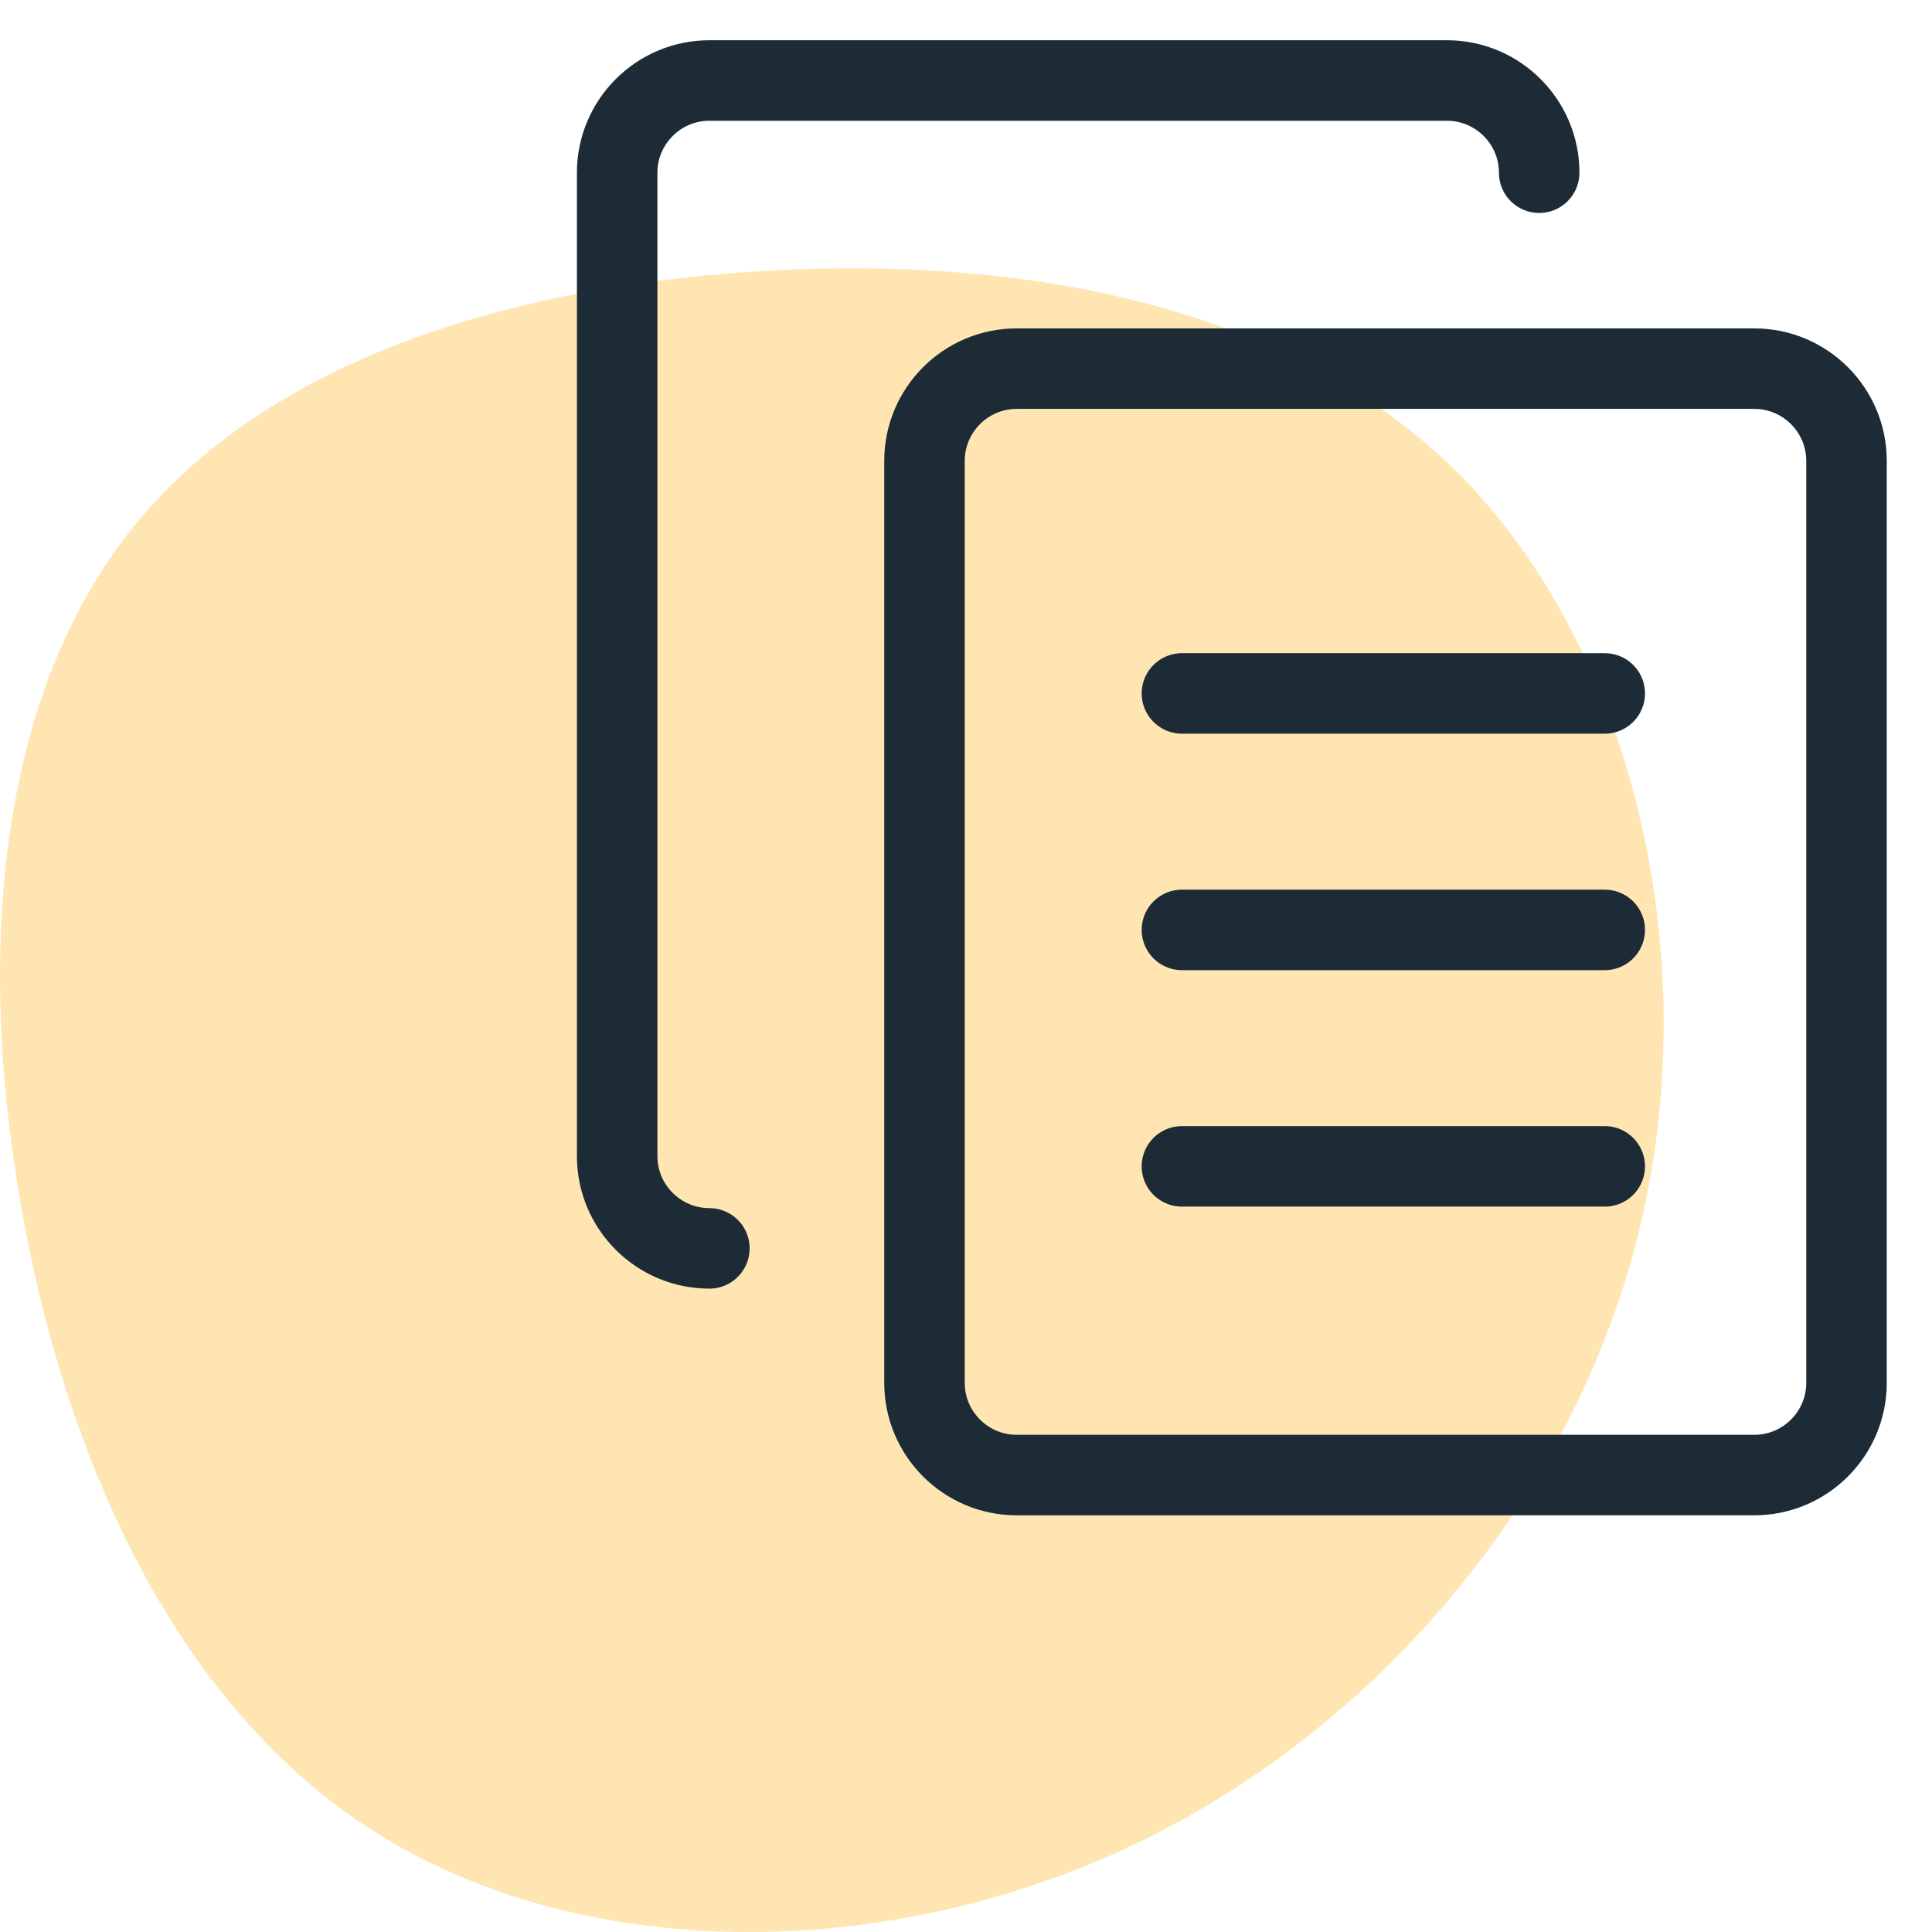 <?xml version="1.0" encoding="UTF-8"?>
<svg width="72px" height="72px" viewBox="0 0 72 72" version="1.1" xmlns="http://www.w3.org/2000/svg" xmlns:xlink="http://www.w3.org/1999/xlink">
    <title>Custom Reports</title>
    <defs>
        <filter id="filter-1">
            <feColorMatrix in="SourceGraphic" type="matrix" values="0 0 0 0 1 0 0 0 0 0.714 0 0 0 0 0.698 0 0 0 1 0"></feColorMatrix>
        </filter>
    </defs>
    <g id="Custom-Reports" stroke="none" stroke-width="1" fill="none" fill-rule="evenodd">
        <g id="Group" transform="translate(0, 3)">
            <g filter="url(#filter-1)" id="5-Icons/Process-Management/z-Features/Communication-Copy">
                <g transform="translate(0, 7)" id="Communication" fill="#FFE5B2">
                    <path d="M54.326,7.621 C60.838,14.126 63.521,25.52 61.148,35.6 C58.775,45.693 51.36,54.471 42.083,58.826 C32.794,63.181 21.644,63.099 14.026,58.306 C6.408,53.526 2.323,44.036 0.732,34.641 C-0.873,25.233 0.017,15.906 4.844,9.799 C9.657,3.677 18.408,0.774 27.953,0.13 C37.486,-0.514 47.814,1.116 54.326,7.621 Z" id="Path-Copy-6"></path>
                </g>
            </g>
            <g id="Group-8" transform="translate(23, 0)" stroke="#1D2B36" stroke-width="3">
                <path d="M14.889,10.738 C12.995,10.738 11.453,12.28 11.453,14.175 L11.453,48.535 C11.453,50.43 12.995,51.971 14.889,51.971 L42.378,51.971 C44.272,51.971 45.814,50.43 45.814,48.535 L45.814,14.175 C45.814,12.28 44.272,10.738 42.378,10.738 L14.889,10.738 Z" id="Stroke-1"></path>
                <path d="M34.361,3.436 C34.361,1.542 32.819,1.88293825e-13 30.924,1.88293825e-13 L3.436,1.88293825e-13 C1.542,1.88293825e-13 -2.84217094e-14,1.542 -2.84217094e-14,3.436 L-2.84217094e-14,40.087 C-2.84217094e-14,41.982 1.542,43.523 3.436,43.523" id="Stroke-3" stroke-linecap="round" stroke-linejoin="round"></path>
                <line x1="36.804" y1="31.655" x2="21.047" y2="31.655" id="Stroke-5" stroke-linecap="round"></line>
                <line x1="36.804" y1="40.467" x2="21.047" y2="40.467" id="Stroke-7" stroke-linecap="round"></line>
                <line x1="36.804" y1="22.842" x2="21.047" y2="22.842" id="Stroke-9" stroke-linecap="round"></line>
            </g>
        </g>
    </g>
</svg>